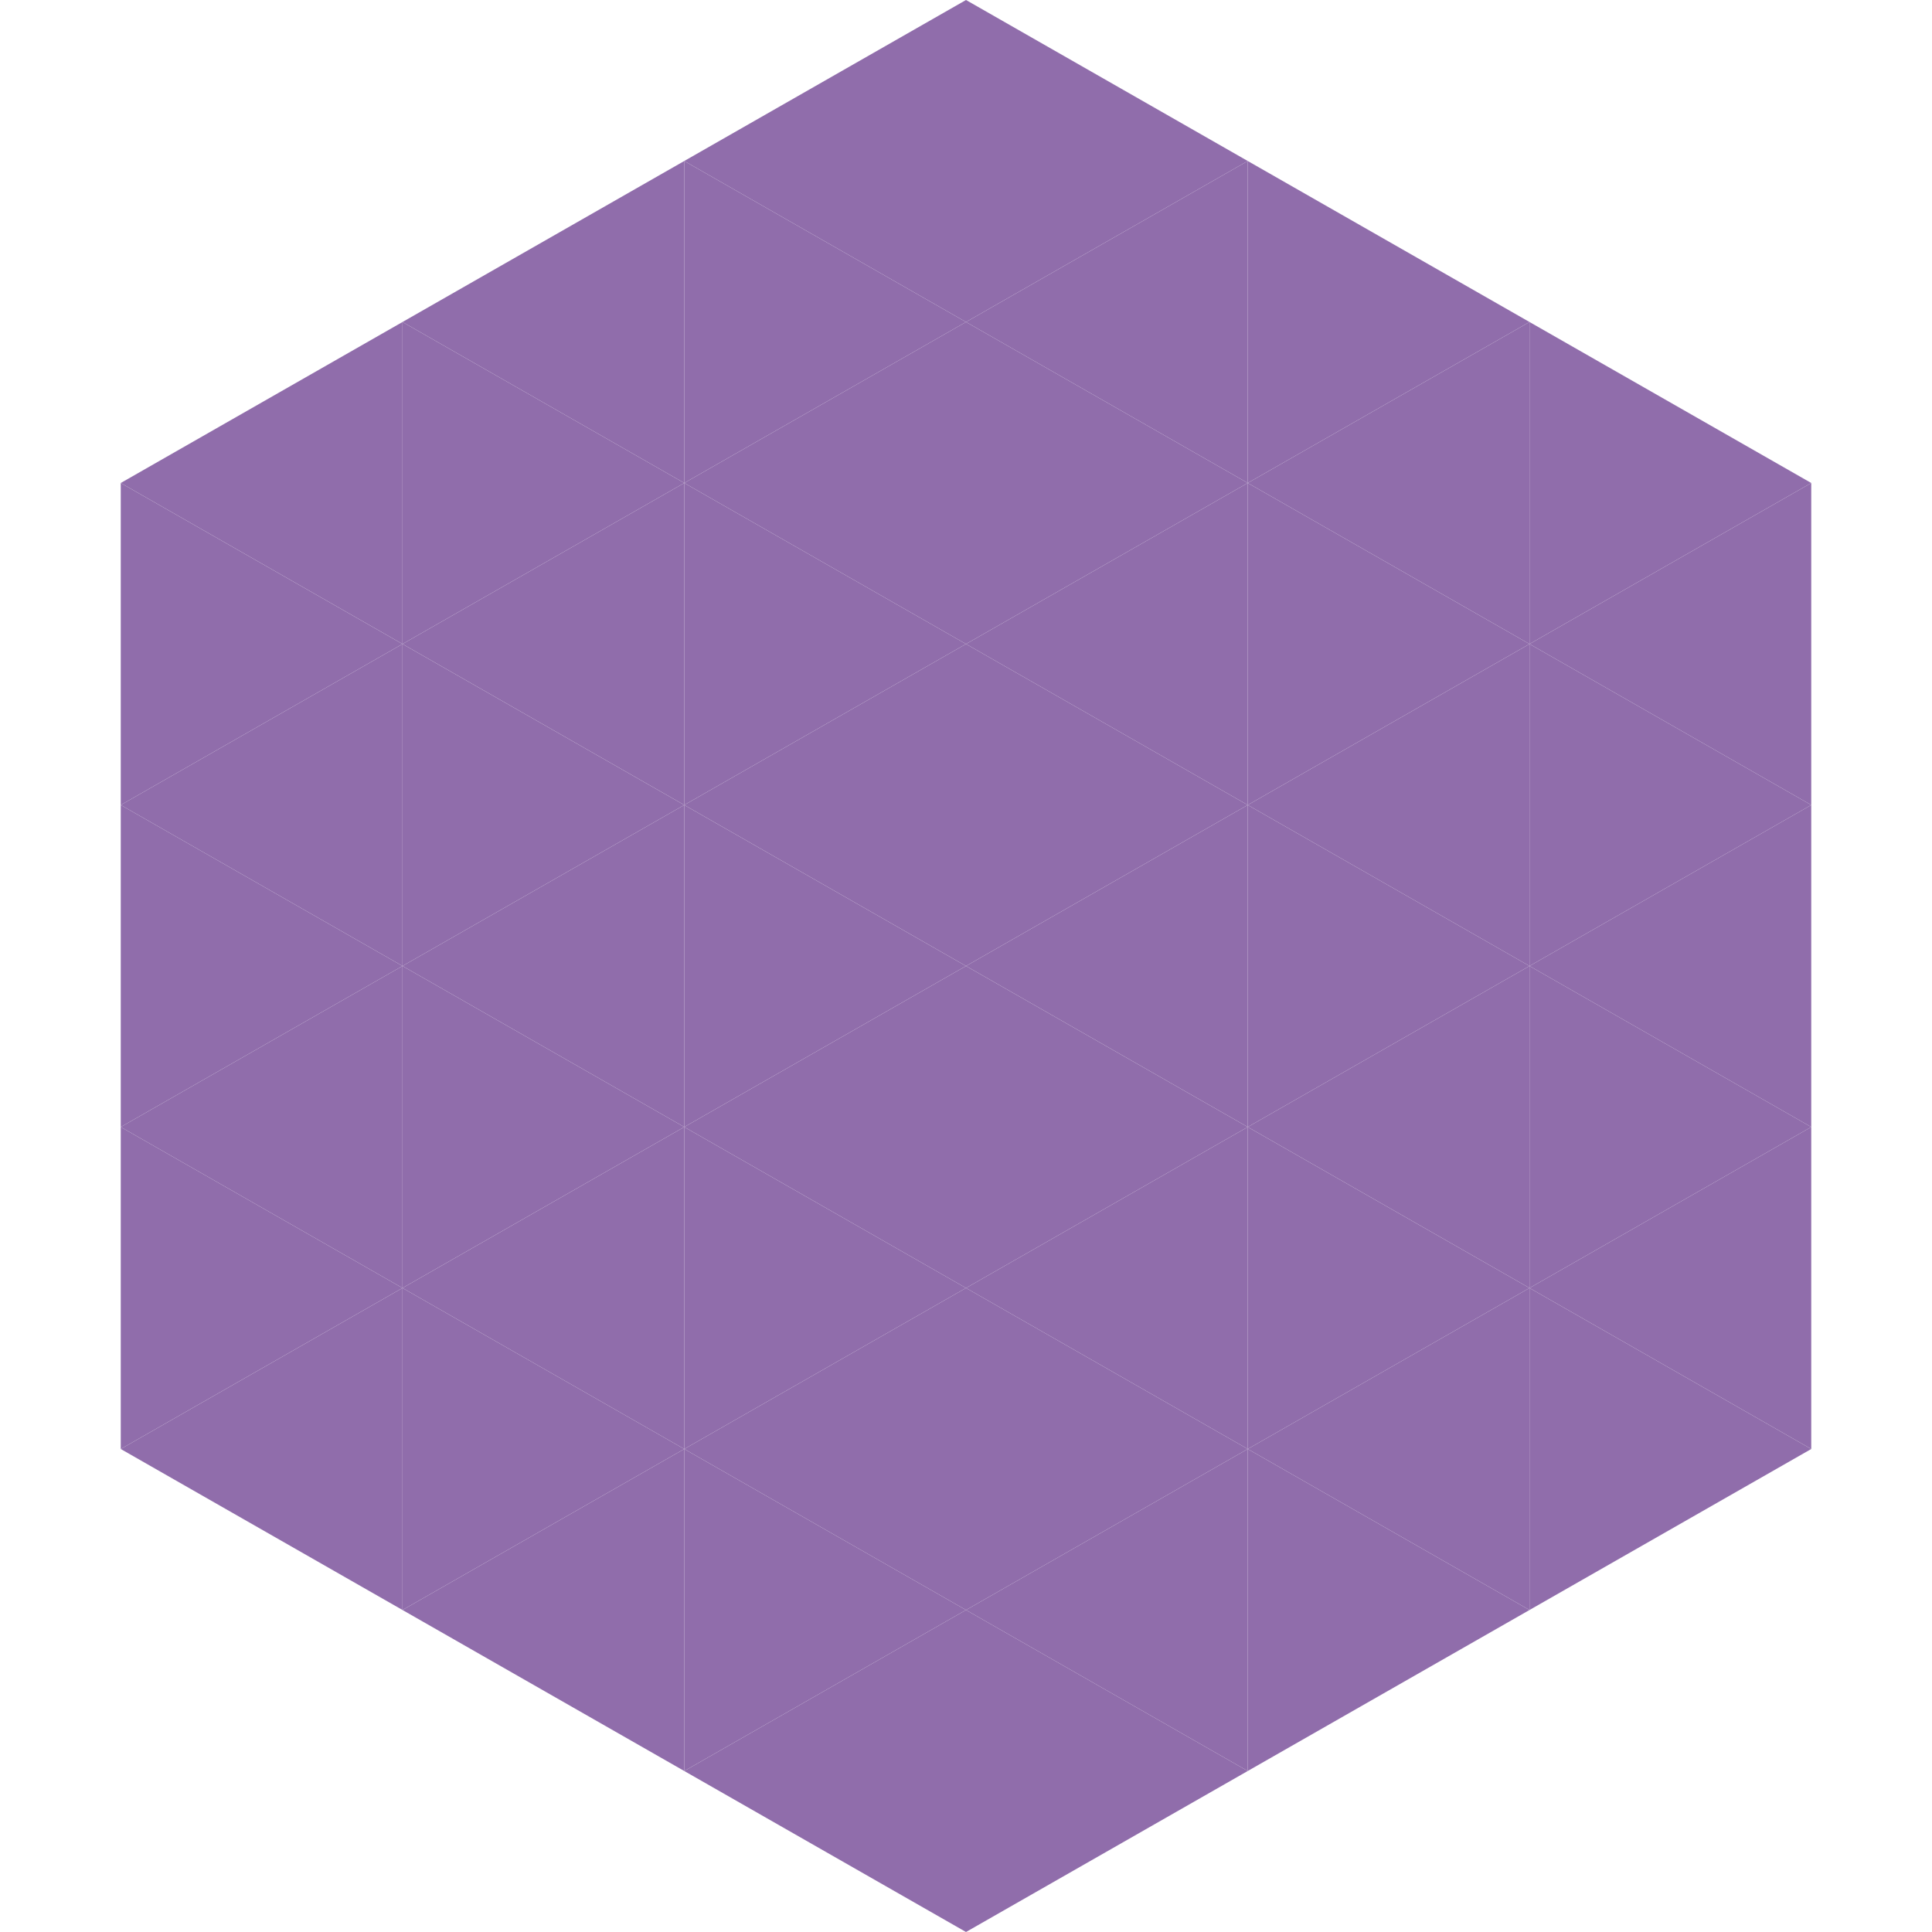 <?xml version="1.0"?>
<!-- Generated by SVGo -->
<svg width="240" height="240"
     xmlns="http://www.w3.org/2000/svg"
     xmlns:xlink="http://www.w3.org/1999/xlink">
<polygon points="50,40 15,60 50,80" style="fill:rgb(144,109,171)" />
<polygon points="190,40 225,60 190,80" style="fill:rgb(144,109,171)" />
<polygon points="15,60 50,80 15,100" style="fill:rgb(144,109,171)" />
<polygon points="225,60 190,80 225,100" style="fill:rgb(144,109,171)" />
<polygon points="50,80 15,100 50,120" style="fill:rgb(144,109,171)" />
<polygon points="190,80 225,100 190,120" style="fill:rgb(144,109,171)" />
<polygon points="15,100 50,120 15,140" style="fill:rgb(144,109,171)" />
<polygon points="225,100 190,120 225,140" style="fill:rgb(144,109,171)" />
<polygon points="50,120 15,140 50,160" style="fill:rgb(144,109,171)" />
<polygon points="190,120 225,140 190,160" style="fill:rgb(144,109,171)" />
<polygon points="15,140 50,160 15,180" style="fill:rgb(144,109,171)" />
<polygon points="225,140 190,160 225,180" style="fill:rgb(144,109,171)" />
<polygon points="50,160 15,180 50,200" style="fill:rgb(144,109,171)" />
<polygon points="190,160 225,180 190,200" style="fill:rgb(144,109,171)" />
<polygon points="15,180 50,200 15,220" style="fill:rgb(255,255,255); fill-opacity:0" />
<polygon points="225,180 190,200 225,220" style="fill:rgb(255,255,255); fill-opacity:0" />
<polygon points="50,0 85,20 50,40" style="fill:rgb(255,255,255); fill-opacity:0" />
<polygon points="190,0 155,20 190,40" style="fill:rgb(255,255,255); fill-opacity:0" />
<polygon points="85,20 50,40 85,60" style="fill:rgb(144,109,171)" />
<polygon points="155,20 190,40 155,60" style="fill:rgb(144,109,171)" />
<polygon points="50,40 85,60 50,80" style="fill:rgb(144,109,171)" />
<polygon points="190,40 155,60 190,80" style="fill:rgb(144,109,171)" />
<polygon points="85,60 50,80 85,100" style="fill:rgb(144,109,171)" />
<polygon points="155,60 190,80 155,100" style="fill:rgb(144,109,171)" />
<polygon points="50,80 85,100 50,120" style="fill:rgb(144,109,171)" />
<polygon points="190,80 155,100 190,120" style="fill:rgb(144,109,171)" />
<polygon points="85,100 50,120 85,140" style="fill:rgb(144,109,171)" />
<polygon points="155,100 190,120 155,140" style="fill:rgb(144,109,171)" />
<polygon points="50,120 85,140 50,160" style="fill:rgb(144,109,171)" />
<polygon points="190,120 155,140 190,160" style="fill:rgb(144,109,171)" />
<polygon points="85,140 50,160 85,180" style="fill:rgb(144,109,171)" />
<polygon points="155,140 190,160 155,180" style="fill:rgb(144,109,171)" />
<polygon points="50,160 85,180 50,200" style="fill:rgb(144,109,171)" />
<polygon points="190,160 155,180 190,200" style="fill:rgb(144,109,171)" />
<polygon points="85,180 50,200 85,220" style="fill:rgb(144,109,171)" />
<polygon points="155,180 190,200 155,220" style="fill:rgb(144,109,171)" />
<polygon points="120,0 85,20 120,40" style="fill:rgb(144,109,171)" />
<polygon points="120,0 155,20 120,40" style="fill:rgb(144,109,171)" />
<polygon points="85,20 120,40 85,60" style="fill:rgb(144,109,171)" />
<polygon points="155,20 120,40 155,60" style="fill:rgb(144,109,171)" />
<polygon points="120,40 85,60 120,80" style="fill:rgb(144,109,171)" />
<polygon points="120,40 155,60 120,80" style="fill:rgb(144,109,171)" />
<polygon points="85,60 120,80 85,100" style="fill:rgb(144,109,171)" />
<polygon points="155,60 120,80 155,100" style="fill:rgb(144,109,171)" />
<polygon points="120,80 85,100 120,120" style="fill:rgb(144,109,171)" />
<polygon points="120,80 155,100 120,120" style="fill:rgb(144,109,171)" />
<polygon points="85,100 120,120 85,140" style="fill:rgb(144,109,171)" />
<polygon points="155,100 120,120 155,140" style="fill:rgb(144,109,171)" />
<polygon points="120,120 85,140 120,160" style="fill:rgb(144,109,171)" />
<polygon points="120,120 155,140 120,160" style="fill:rgb(144,109,171)" />
<polygon points="85,140 120,160 85,180" style="fill:rgb(144,109,171)" />
<polygon points="155,140 120,160 155,180" style="fill:rgb(144,109,171)" />
<polygon points="120,160 85,180 120,200" style="fill:rgb(144,109,171)" />
<polygon points="120,160 155,180 120,200" style="fill:rgb(144,109,171)" />
<polygon points="85,180 120,200 85,220" style="fill:rgb(144,109,171)" />
<polygon points="155,180 120,200 155,220" style="fill:rgb(144,109,171)" />
<polygon points="120,200 85,220 120,240" style="fill:rgb(144,109,171)" />
<polygon points="120,200 155,220 120,240" style="fill:rgb(144,109,171)" />
<polygon points="85,220 120,240 85,260" style="fill:rgb(255,255,255); fill-opacity:0" />
<polygon points="155,220 120,240 155,260" style="fill:rgb(255,255,255); fill-opacity:0" />
</svg>
